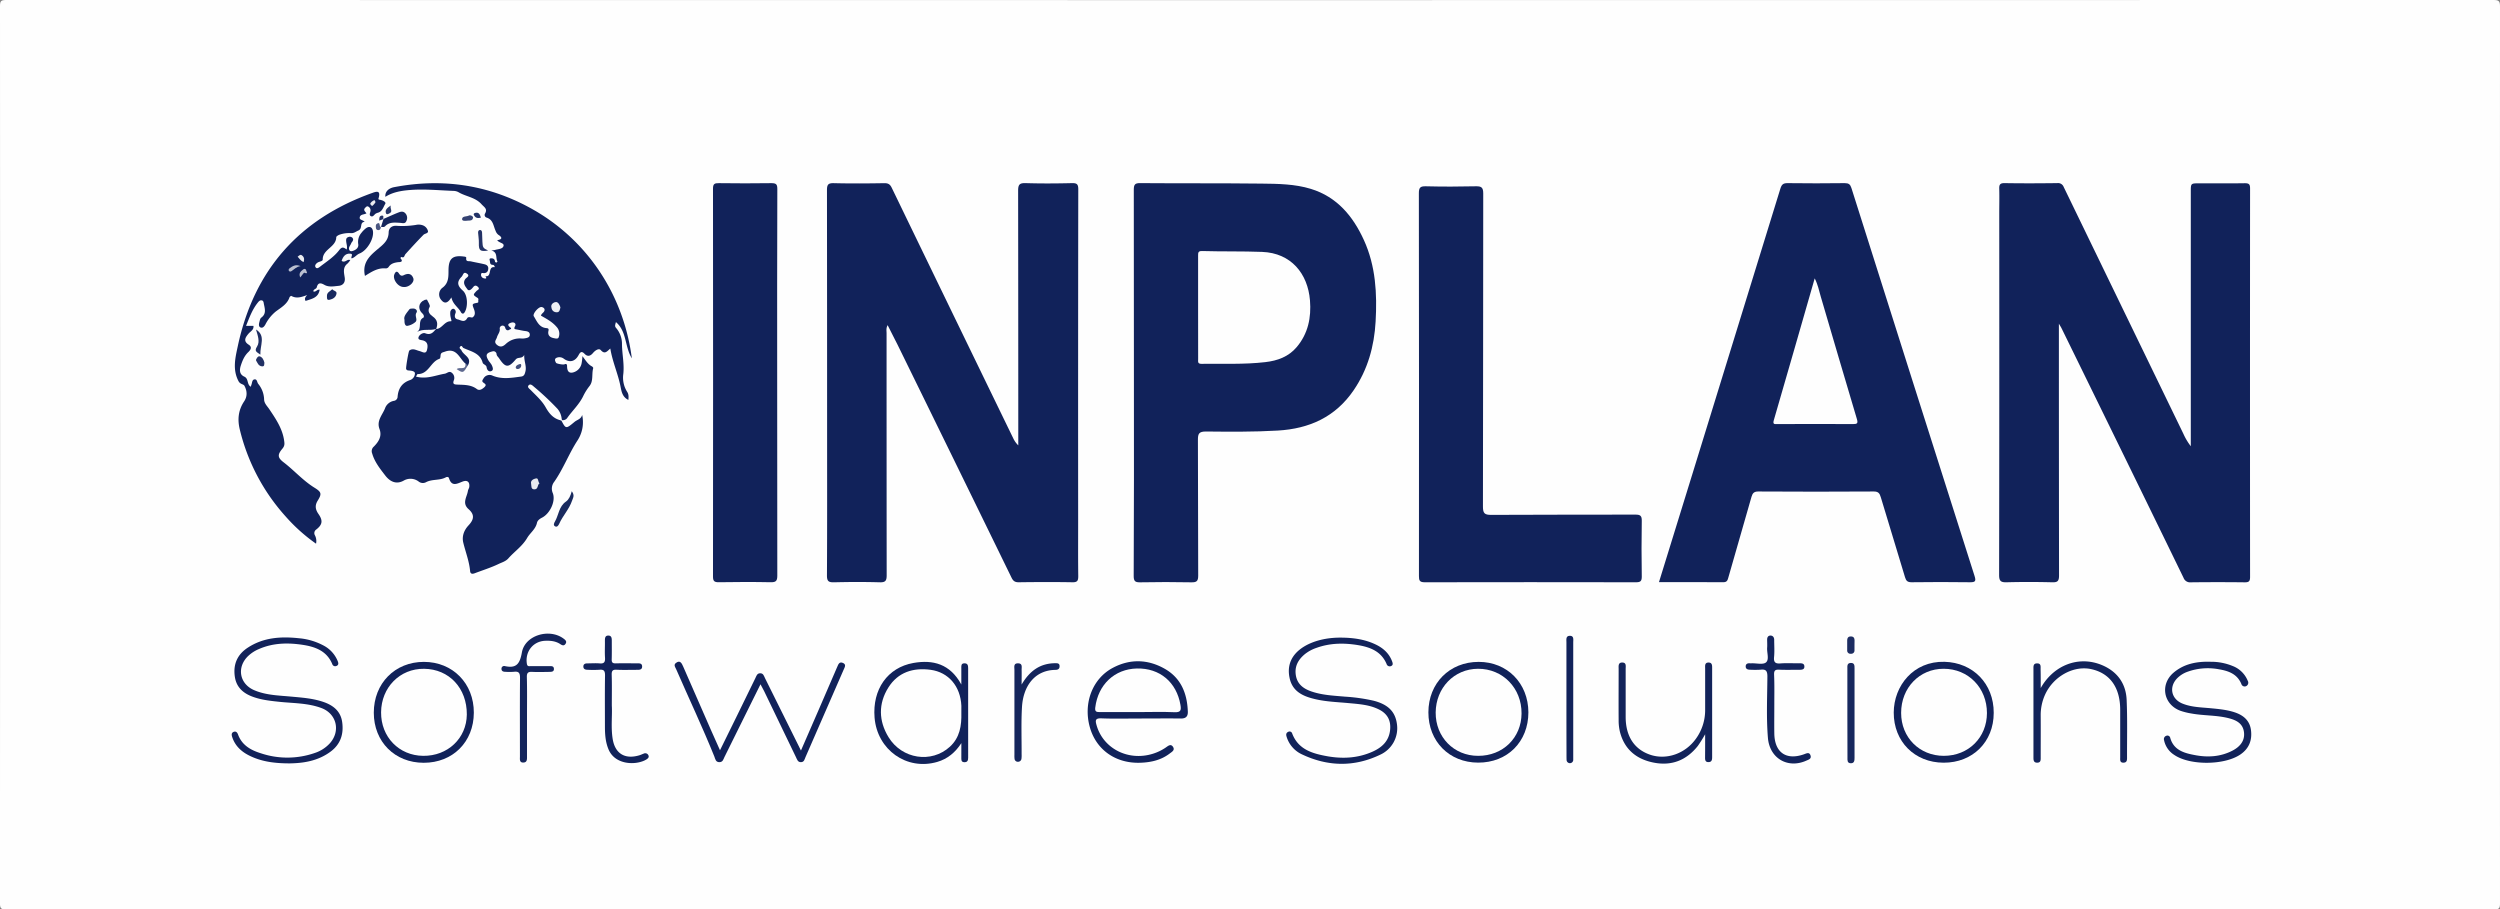 <?xml version="1.0" encoding="UTF-8"?>
<svg xmlns="http://www.w3.org/2000/svg" viewBox="0 0 1461.75 531.75">
  <rect x="0" y="0" width="1461.75" height="531.75" fill="#808080" stroke="none"/>
  <defs>
    <style>.cls-1{fill:#fefefe;}.cls-2{fill:#11225a;}.cls-3{fill:#12235a;}.cls-4{fill:#12225a;}.cls-5{fill:#12235b;}.cls-6{fill:#13245b;}.cls-7{fill:#14255c;}.cls-8{fill:#17285e;}.cls-9{fill:#15265c;}.cls-10{fill:#192a5f;}.cls-11{fill:#1c2c61;}.cls-12{fill:#1d2d62;}.cls-13{fill:#233266;}.cls-14{fill:#18295f;}.cls-15{fill:#213064;}.cls-16{fill:#f6f7f9;}.cls-17{fill:#344272;}.cls-18{fill:#263668;}.cls-19{fill:#4a5681;}.cls-20{fill:#233366;}.cls-21{fill:#243367;}.cls-22{fill:#fcfcfc;}.cls-23{fill:#fbfbfc;}.cls-24{fill:#eeeff3;}.cls-25{fill:#e8e9ef;}.cls-26{fill:#5e698f;}.cls-27{fill:#bbc0d0;}.cls-28{fill:#ecedf1;}.cls-29{fill:#e9ebf0;}.cls-30{fill:#414e7b;}</style>
  </defs>
  <g id="Layer_2" data-name="Layer 2">
    <g id="Layer_1-2" data-name="Layer 1">
      <path class="cls-1" d="M730.6,531.67q-363.48,0-727,.08c-3.07,0-3.62-.65-3.62-3.66Q.14,265.89,0,3.68C0,.71.5,0,3.61,0Q730.77.14,1457.94,0c3.21,0,3.81.72,3.81,3.85q-.13,262.2,0,524.41c0,2.75-.52,3.48-3.41,3.48Q1094.46,531.62,730.6,531.67Z"></path>
      <path class="cls-2" d="M519,190.12c-1,1.87-.62,3.36-.62,4.78q0,70.74.06,141.47c0,3.33-.84,4.19-4.13,4.1-8.87-.25-17.74-.22-26.6,0-3.17.07-4.21-.57-4.19-4,.17-28.82.09-57.64.09-86.45q0-69.43-.08-138.85c0-3.31.78-4.15,4.08-4.07,9.86.25,19.73.17,29.59,0,2.24,0,3.27.77,4.19,2.67q35.43,73.21,71,146.39a13.92,13.92,0,0,0,3,4.25v-3.71q0-72.6-.09-145.21c0-3.66.91-4.53,4.49-4.42,9,.28,18,.22,27,0,2.95-.07,3.69.74,3.68,3.68q-.14,96.93-.07,193.86c0,10.73-.08,21.46.06,32.18,0,2.64-.42,3.71-3.4,3.66-10.49-.19-21-.14-31.47,0-2.23,0-3.22-.8-4.17-2.75q-33.3-68.24-66.74-136.4C522.82,197.67,521,194.07,519,190.12Z"></path>
      <path class="cls-2" d="M1203.83,189.25v5q0,71.1.09,142.21c0,3.4-.92,4.1-4.13,4-8.86-.22-17.73-.24-26.59,0-3.43.09-4.32-.85-4.32-4.3q.16-105.54.08-211.07c0-4.87.13-9.74,0-14.6-.09-2.46.38-3.47,3.19-3.42,10.23.18,20.48.12,30.72,0a3.5,3.5,0,0,1,3.75,2.21q35,72.19,70,144.35a35.84,35.84,0,0,0,4.34,7.28V112c0-4.81,0-4.81,5-4.81,8.86,0,17.73.09,26.6-.06,2.46,0,3.07.65,3.06,3.08q-.09,113.59,0,227.17c0,2.5-.71,3.12-3.12,3.1q-15.73-.18-31.47,0a4.05,4.05,0,0,1-4.3-2.61Q1254.89,293,1233,248.3q-13.86-28.32-27.74-56.62C1205,191.17,1204.66,190.69,1203.83,189.25Z"></path>
      <path class="cls-2" d="M970,340.38l19.44-62.9q25.82-83.6,51.55-167.19c.77-2.51,1.75-3.24,4.32-3.21,11.11.16,22.23.14,33.34,0,2.27,0,3.19.7,3.87,2.82q35.89,113.45,72,226.85c1,3.09.42,3.73-2.74,3.69-11.36-.17-22.73-.14-34.09,0-2.32,0-3.17-.77-3.81-2.91-4.66-15.61-9.49-31.16-14.16-46.77-.68-2.27-1.39-3.41-4.19-3.39q-33.72.22-67.43,0c-2.56,0-3.37,1-4,3.14-4.45,15.67-9,31.32-13.48,47-.47,1.67-.76,2.93-3,2.91C995.2,340.33,982.85,340.38,970,340.38Z"></path>
      <path class="cls-2" d="M663,223.67c0-37.56,0-75.12-.07-112.67,0-3.06.63-4,3.83-3.93,23.61.19,47.22,0,70.82.28,9.71.11,19.56.21,28.93,3.1,15.31,4.71,24.63,16,31,30,6.89,15.15,7.73,31.28,6.81,47.61-.81,14.46-4.59,28-12.8,40.06-10.64,15.64-25.86,22.56-44.44,23.63-14,.82-28,.7-41.93.55-4.07,0-4.75,1.21-4.73,4.93.17,26.45,0,52.91.17,79.36,0,3.16-.88,3.95-4,3.89q-15-.3-30,0c-3,.06-3.72-.83-3.72-3.75Q663.11,280.19,663,223.67Z"></path>
      <path class="cls-2" d="M255,192.38c3.56-.16,4.83-4.71,8.68-4.53.61,0,0-1.26-.08-1.95a9.83,9.83,0,0,1-.3-3.63c.17-.79,1-2,2.08-1.68a2,2,0,0,1,1,2.39c-.76,1.76-.64,3.37,1.28,3.78,1.74.38,3.89,2.12,5.47-.65.76-1.36,2.61-.16,3.2-.56,1.73-1.18,1.48-3.07.72-5-1.11-2.82-1-2.93,2-3.5.85-.16.6-.72.58-1-.06-.64.45-1.33-.47-1.91-2.74-1.74-2.63-1.74-.5-4.05.47-.5,2.18-1,.79-2.35-1.08-1-1.89-1-2.87.24-.8,1-2.28,2.59-3.31,1.14s-3-3.52-1.18-6c.65-.88,2.95-1.75.89-3.15s-2.11.86-3.09,1.86c-3.15,3.18-2.19,5.51.73,8.1s3.07,9.43,1.07,12.63c-1.08,1.74-2.05.24-2.21-.07-1.48-2.84-4.68-4.47-5.55-8.61-1.7,2.79-3.67,4.3-5.87,1.57a4.88,4.88,0,0,1,.78-7.3c3.74-2.85,3.34-6.91,3.41-10.5.11-6.3,2.28-8.54,8.91-7.66.63.08,1.55.15,1.45.82-.36,2.43,1.53,1.74,2.64,2,2.67.62,5.38,1.07,8,1.7,1.27.3,2.33,1,2.24,2.56s-.82,2.57-2.52,2.64c-.65,0-1.59-.47-1.7.75a2.09,2.09,0,0,0,1.6,2.25c1,.29,2.12.31.92-1.22,4.07.68,1.2-5.9,5.42-5.27.23,0-.22-1.35-1-1.36-2,0-1.53-1.55-1.87-2.64-.17-.57-.14-1.06.47-1.14,1.41-.18,2.45.24,2.63,1.88,0,.22.5.55.76.54s.72-.55.7-.59c-1.32-2,.39-5.42-3.7-6.49a14,14,0,0,0,2.22-.26c1.83-.55,4.54-.53,5-2.36s-2.63-1.67-3.7-3.38c2.76-.37,3.3-1.47.71-3.1a4.88,4.88,0,0,1-1.64-2.33c-1.33-2.83-1.39-6.57-5.28-7.76a1.61,1.61,0,0,1-.84-2.47c1.46-2.69-.52-3.57-2.11-5.33-3.69-4.12-9.05-4.44-13.39-7a6.21,6.21,0,0,0-2.85-.81c-8.49-.31-17-1.19-25.44-.54-4.85.38-10.1,1.15-14.55,4-.33-2.81,1.7-5,5.15-5.66,28.4-5.39,55.35-1.38,80.62,12.77,32.12,18,53.54,50,58.34,87.35-4.26-7-2.88-15.76-9.32-21.23-.24,1.27-.95,2.3.13,3.47a14.24,14.24,0,0,1,3.42,9.61c.08,5.79,1.44,11.49.77,17.35a15.41,15.41,0,0,0,2.28,10.4c.94,1.45.84,3,.69,4.69-3.49-1.68-4-4.77-4.64-8.1-1.47-7.3-4.64-14.15-5.92-21.94-1.86,1.54-3.14,3.67-5.57.92-1.16-1.31-3.4.3-4.49,1.61-1.62,1.95-3.24,2.36-5,.55-1.91-2-2.72-.65-3.57.9-2,3.58-5.05,4.43-8.44,2.06A4.24,4.24,0,0,0,326,209c-2,.54-1.65,1.85-.85,3.17.31.51,4.22,1.21,4.91.85,1-.54,1.5.07,1.5.84,0,2.22.46,4.4,3.09,4a6.8,6.8,0,0,0,5.35-5.1,28.42,28.42,0,0,0,.54-4.52c1.85,2.35,3.1,4.7,5.48,5.94.39.19.92.81.84,1.07-1,3.45.2,7.48-2.16,10.45a32,32,0,0,0-3.62,5.75c-2.32,4.88-6.16,8.41-9.2,12.61a3.16,3.16,0,0,1-3.45,1.56c-3.71-8.32-10.83-13.48-17.73-18.86,6.87,5.44,9.39,14.81,17.52,19.11,2.66,5,2.66,5,7.71.81,1.51-1.27,3.85-1.6,4.45-4.08a19.5,19.5,0,0,1-2.82,15.09c-5,7.75-8.21,16.45-13.49,24a6.48,6.48,0,0,0-.86,6.62c1.86,4.68-1.65,12-6.26,14.35-1.38.7-2.71,1.65-3,3.13-.85,3.7-4,5.81-5.71,8.75-2.87,4.89-7.42,7.89-11,11.94-1.54,1.76-3.83,2.37-5.77,3.3-4.45,2.14-9.22,3.62-13.85,5.38-1.37.52-2.59.53-2.75-1.26-.52-5.75-2.65-11.09-4-16.64-.9-3.8.5-7.31,3.11-10.11,3.28-3.51,3.53-6.32,0-9.44-4-3.54-.94-7.09-.4-10.64.12-.83.72-1.6.81-2.42.32-2.93-1.22-4.11-3.95-3.06-3.12,1.2-6.35,3.2-7.92-2-.24-.79-1.14-.88-1.91-.46-3.6,1.93-7.91.9-11.53,2.82a3.91,3.91,0,0,1-4.26-.37,7.9,7.9,0,0,0-8.84-.53c-4.75,2.6-8.39,0-10.7-3-3-3.89-6.25-7.93-7.67-12.91a3.51,3.51,0,0,1,.95-4c2.82-2.81,4.92-6.09,3.33-10.31-1.8-4.8,1.62-8.11,3.18-11.93a6.8,6.8,0,0,1,5.1-4.5,2.52,2.52,0,0,0,2.29-2.17c.33-5,2.54-8.47,7.52-10.08a4.2,4.2,0,0,0,2.63-3.83c0-1.29-2-1.57-3.33-1.67-.78-.07-1.47-.05-1.81-.94-.24-.63,1.36-10.35,1.87-10.74,2.08-1.57,4-.17,6,.31,1.56.39,3.62,2,4.3-.57.55-2.14.82-4.9-2.52-5.7-1.11-.27-3-.26-2.35-2,.55-1.37,2.55-2.66,3.88-2.13,3.34,1.33,4.78-.75,6.47-2.73Z"></path>
      <path class="cls-2" d="M829.69,224.54c0-37.17,0-74.34-.08-111.51,0-3.29.75-4.19,4.08-4.11,9.74.25,19.48.23,29.22,0,3.33-.07,4.35.72,4.34,4.25-.12,61,0,122-.17,183,0,3.81.83,4.91,4.81,4.88,28.09-.19,56.19-.06,84.28-.16,2.84,0,3.83.58,3.78,3.63-.2,10.85-.16,21.71,0,32.56,0,2.57-.63,3.38-3.31,3.37q-61.82-.12-123.62,0c-3,0-3.37-1.09-3.36-3.66Q829.75,280.67,829.69,224.54Z"></path>
      <path class="cls-2" d="M454.42,223.57c0,37.68,0,75.35.07,113,0,3.14-.83,3.93-3.93,3.86-10.11-.21-20.23-.16-30.35,0-2.63,0-3.32-.73-3.32-3.34q.11-113.42,0-226.81c0-2.77.93-3.22,3.4-3.19,10.24.13,20.49.16,30.73,0,2.78,0,3.49.64,3.48,3.46Q454.34,167.06,454.42,223.57Z"></path>
      <path class="cls-2" d="M204.8,152.06a10.57,10.57,0,0,1-1.61,2.05c-3,2.32-2,5.51-1.61,8.33.39,3.06-1.38,4.48-3.56,4.69-2.74.26-5.76.92-8.37-.59-2.19-1.25-3.73-1.37-4.43,1.43-.28,1.14-2,1-2,2.42,1.44.59,2.07-1.27,3.68-1-.72,4.8-4.72,5.35-8.22,6.57-.78-1.38-.14-2.33.95-3.45-3.08,1.07-6.13,2.32-9.29.51-.16-.09-.93.45-1.06.82-1.37,4.09-5,6-8.12,8.37a23.62,23.62,0,0,0-6,7.54c-.58,1-1.51,2.32-2.89,1.68-1.14-.53-.91-2-.64-3s.45-2.19,1.12-2.69c3-2.19,2.17-5,1.58-7.8-.2-.93-.16-2.19-1.42-2.34-1.07-.12-1.69.74-2.35,1.56-3.13,4-4.78,8.62-6.7,13.39h4.34c.26,2.37-1.73,3.18-2.88,4.53-1.82,2.17-3.27,4.31.09,6.46,2.28,1.46,1,3.13-.19,4.3-2.28,2.15-3.41,4.86-4.35,7.7-.9,2.68-1,5.32,2,6.69,2.58,1.18,1.37,4.47,3.72,5.9.19-.54.36-.95.49-1.37.38-1.15.33-2.82,1.82-2.95s1.37,1.79,2.11,2.66a15,15,0,0,1,3.42,9.23c.12,2.2,1.8,3.76,3,5.51,3.81,5.69,7.7,11.34,8.7,18.37.25,1.74.44,3-.95,4.69-3,3.57-3,5.27.72,8.1,6.13,4.7,11.24,10.6,17.87,14.72,4.21,2.61,4.5,3.59,2,7.63-1.87,3-1.26,5.36.49,7.88,2.64,3.8,2.28,6.18-1.33,9a2.53,2.53,0,0,0-.85,3.29,7.22,7.22,0,0,1,.71,5,100.41,100.41,0,0,1-17.85-16A116.67,116.67,0,0,1,140.2,251.1c-1.44-5.88-.85-11.35,2.55-16.41,2-3,1.74-6.19.18-9.1-.58-1.07-2.45-.81-3.44-2.67-3.65-6.87-1.89-13.76-.47-20.44,9.5-44.58,35.9-74.48,78.91-89.75,2.72-1,4.47-1.07,3.57,2.64-.13.55-.6,1.27.42,1.41,1.66.22,4,1.3,3.34,2.41-1.12,1.81-1.68,4.48-4.28,5.19a4.94,4.94,0,0,0-1.34.56c-.89.59-1.52,2.06-2.76,1.46s-.43-1.91-.25-3a2.5,2.5,0,0,0-1.21-2.56c-.81-.53-1.36.11-1.9.66-1.36,1.4.09,2.19.74,3.24-1.37.84-3.79.42-3.95,2.59-.09,1.29,1.83,1.23,2.92,2.33-3.2.35-1,4-3.71,5.13-1.41.6-2.53,1.64-4.26,1.53a17,17,0,0,0-6.65.87c-.78.26-2,1-2,1.5-.09,5.9-8,7-7.91,13.06,0,1-1.79,1.13-2.76,1.65s-2,1.6-1.54,2.65c.74,1.55,2.14.33,2.81-.18,3.89-3,8.15-5.7,11.11-9.61,1.67-2.19,2.69-1.61,4.36-.37.53-1.66-.07-3-.23-4.46-.13-1.09-.21-2.36,1.2-2.8a2.13,2.13,0,0,1,2.43.44c.79,1,.22,1.85-.44,2.67a2.17,2.17,0,0,0-.34.66c-.52,1.31-1.94,2.5-.88,4.05.43.63,1.42.44,2.11.19,1.78-.65,3.24-1.9,2.94-3.84a8.21,8.21,0,0,1,1.95-6.78,13.72,13.72,0,0,1,2.62-2.6c1.88-1.38,3.61-.66,4,1.59.78,4.54-3.45,11.53-7.85,13.23-1.69.65-2.78,2.42-4.66,2.87-1.54-3.14-2.83-1.17-4.23.13C202.36,152.35,204.1,149.74,204.8,152.06Z"></path>
      <path class="cls-2" d="M444.66,400.1l-5,10.08q-8,16.24-16.07,32.46c-.63,1.27-.91,2.95-2.89,3-2.27.05-2.47-1.84-3-3.24-6.93-17.2-14.88-33.94-22.27-50.94-.51-1.18-1.72-2.61-.32-3.74,2.47-2,3.47,0,4.32,1.95q8,18.29,16,36.57c1.75,4,3.54,7.94,5.55,12.44,3.49-7.1,6.79-13.76,10.06-20.44,3.56-7.26,7.07-14.55,10.65-21.8.58-1.19.95-2.71,2.68-2.78,2-.08,2.3,1.62,2.95,2.9,6.91,13.92,13.81,27.85,21,42.28,3.68-8.46,7.19-16.51,10.68-24.56s7-16.21,10.51-24.32c.65-1.52,1.24-3.31,3.41-2.32,2,.91,1,2.44.41,3.81q-11.19,25.65-22.38,51.3c-.53,1.2-.72,2.78-2.52,2.88-2,.1-2.36-1.55-3-2.85q-9.34-19.32-18.64-38.66C446.19,403,445.55,401.8,444.66,400.1Z"></path>
      <path class="cls-3" d="M784.06,372.82c6.92.05,13.69.91,20,3.87,4.56,2.12,8.16,5.25,9.94,10.11.32.89.69,2.07-.56,2.6a1.9,1.9,0,0,1-2.71-1.19c-3.12-7.32-9.47-9.79-16.64-11-8.23-1.37-16.37-1.28-24.33,1.59a22.29,22.29,0,0,0-6.86,3.72c-3.89,3.24-6.08,7.18-5.2,12.43.86,5.08,4.38,7.67,8.81,9.24,6.41,2.27,13.19,2.55,19.89,3.14a103.69,103.69,0,0,1,16.64,2.35c8.6,2.19,12.82,6.43,13.76,13.76a17,17,0,0,1-9.78,17.83c-15.18,7.29-30.6,7-45.79-.2a16.69,16.69,0,0,1-9-10.46c-.41-1.3-.12-2.24,1.11-2.76a1.58,1.58,0,0,1,2.17.94c3.55,9.48,11.92,11.82,20.49,13.37,9,1.61,17.91,1.16,26.41-2.61,5.55-2.46,9.65-6.17,10.37-12.61.63-5.65-1.54-9.67-6.62-12.17-5.5-2.72-11.51-3.09-17.45-3.65-6.71-.63-13.48-.82-20-2.4-6.79-1.62-12.91-4.32-14.64-12.1s1.16-14,8.16-18.42C767.92,374.66,775.62,372.75,784.06,372.82Z"></path>
      <path class="cls-4" d="M169.47,446.35c-9.42,0-17-1.13-24.06-4.74-4.58-2.35-8.11-5.76-9.7-10.84-.37-1.16-.42-2.32.91-2.85s2.12.35,2.54,1.49c2.27,6.27,7.4,9.18,13.26,11a48.74,48.74,0,0,0,31.58-.13,20.56,20.56,0,0,0,9-5.83c6.21-7.11,3.79-17.1-5-20.43-7.95-3-16.41-2.79-24.7-3.67-5.09-.54-10.16-1.08-15-2.77-5.81-2-10.07-5.49-11-11.94-1.05-7.26,1.47-13,7.66-17,9.21-6,19.42-6.58,29.91-5.45a37.13,37.13,0,0,1,14.24,4.21,17.83,17.83,0,0,1,8.37,9.2c.47,1.21.57,2.26-.78,2.79a1.76,1.76,0,0,1-2.42-1.1c-3.27-7.84-10.15-10.2-17.66-11.31-8.61-1.26-17.14-1.05-25.31,2.55a20.85,20.85,0,0,0-6.23,4.05c-6.74,6.48-5.15,16.14,3.38,19.9,6.86,3,14.31,3.14,21.62,3.81,6.33.59,12.69,1,18.78,3.06,5.79,1.93,10.27,5.33,11.2,11.77,1,6.88-.85,12.9-6.6,17.23C185.84,445.11,177,446.23,169.47,446.35Z"></path>
      <path class="cls-2" d="M666.53,420.11c-7.5,0-15,.22-22.48-.09-3.74-.16-3.67,1.28-2.89,4,3.85,13.66,18.51,21.16,32.85,16.72a28,28,0,0,0,7.7-3.72c1.35-.94,2.87-2.28,4.14-.34s-.62,2.9-1.88,3.87c-5.06,3.88-10.94,5.21-17.18,5.43-14.41.52-25.88-7.55-29.58-20.84-3.86-13.86,1.42-28.19,13.31-34.58,10.06-5.4,20.49-5.18,30.4.42,9.61,5.41,13.21,14.47,13.6,25.06.11,2.73-1.06,4.11-4,4.07C682.52,420,674.52,420.11,666.53,420.11Z"></path>
      <path class="cls-2" d="M562.11,434.5c-3.5,5.39-8,9.23-14.12,11-17.81,5.18-35.09-7-36.63-25.93-1.33-16.4,7.48-29.24,22.73-31.94,11.34-2,21.39.46,28,12.61,0-3.86,0-6.63,0-9.4,0-1.34-.28-3,1.81-3,1.9-.05,2.18,1.27,2.18,2.77V443c0,1.55-.37,2.74-2.27,2.66s-1.7-1.48-1.72-2.72C562.09,440.14,562.11,437.32,562.11,434.5Z"></path>
      <path class="cls-3" d="M1292.63,386.94a32.93,32.93,0,0,1,12.8,2.47,15.49,15.49,0,0,1,8.83,8.65,2.22,2.22,0,0,1-1,3.15,2,2,0,0,1-2.73-1.28c-2.43-5.83-7.47-7.65-13.07-8.59a34.89,34.89,0,0,0-18.42,1.44,16.07,16.07,0,0,0-6,3.76c-5,5.11-3.54,12.13,3,14.82,5.28,2.16,11,2.21,16.53,2.74,4.72.46,9.45.88,14,2.38,5.08,1.67,8.84,4.77,9.57,10.38.77,5.89-1.07,10.78-6.15,14.26-9.27,6.36-29.46,6.56-38.68.29a13.28,13.28,0,0,1-6-8.7,2,2,0,0,1,1.21-2.44,1.67,1.67,0,0,1,2.39,1.07c2,7.32,8.22,9,14.36,10.15,7.47,1.45,14.92,1.06,21.9-2.51,5.09-2.6,7.46-6.32,6.88-10.89-.64-5-4.32-6.94-8.64-8.08-7.28-1.93-14.88-1.47-22.23-2.85a39,39,0,0,1-6.16-1.52c-10.06-3.62-12.26-15.42-4.09-22.37C1277.19,388,1284.72,386.67,1292.63,386.94Z"></path>
      <path class="cls-2" d="M864.59,387c16.72,0,29,12.51,29.06,29.48,0,17.21-12.23,29.49-29.39,29.43-16.9-.05-29.1-12.4-29.08-29.42S847.54,387,864.59,387Z"></path>
      <path class="cls-2" d="M247.84,387c16.87,0,29.27,12.62,29.21,29.72S264.73,446,247.76,446s-29.2-12.34-29.2-29.28C218.55,399.55,230.92,387,247.84,387Z"></path>
      <path class="cls-2" d="M1165.73,416.81c0,17-12.31,29.18-29.29,29.14s-29.23-12.39-29.17-29.33c.06-15.56,11.45-30.15,29.71-29.66C1153.59,387.41,1165.78,399.71,1165.73,416.81Z"></path>
      <path class="cls-3" d="M997,429.32a78.47,78.47,0,0,1-4.29,6.84c-6.63,8.36-15.28,11.82-25.8,9.74-10.15-2-17.14-7.76-19.75-18.06a28.1,28.1,0,0,1-.74-6.66c-.07-10,0-20,0-29.94,0-1.66-.43-3.95,2.23-3.86,2.4.08,1.88,2.2,1.88,3.74q0,14,0,28.07c0,11.37,5.11,19.11,14.67,22.22,9.38,3,20.15-.77,26.34-9.38A28.4,28.4,0,0,0,997,415.24c0-8.11,0-16.22,0-24.33,0-1.58-.38-3.58,2.09-3.52,2.09.05,2,1.83,2,3.35q0,25.81,0,51.64c0,1.54,0,3.22-2.18,3.22s-1.94-1.81-1.95-3.27C997,438.22,997,434.1,997,429.32Z"></path>
      <path class="cls-3" d="M1193.21,402.31c7.45-13.28,21.89-19,35.37-13.61,9.19,3.7,14.45,10.73,14.87,20.56.49,11.21.19,22.46.23,33.68,0,1.42,0,2.9-2,3-2.33.06-2-1.68-2-3.16q0-13.85,0-27.7c0-13.14-6-21.46-17-23.85-10.4-2.24-22.23,4.36-27,15.1a28.81,28.81,0,0,0-2.48,12c.06,8.11,0,16.22,0,24.33,0,1.51.19,3.25-2,3.28s-2.24-1.52-2.24-3.13q0-25.83,0-51.66c0-1.48-.17-3.2,2-3.27,2.59-.08,2.16,1.89,2.18,3.44C1193.24,394.94,1193.21,398.63,1193.21,402.31Z"></path>
      <path class="cls-2" d="M213.39,161.32c-2-8.9,4.35-12.9,9.49-17.38,2.59-2.26,4.29-4.48,4.37-8.06.05-2.46,1.76-3.95,4.4-3.86a49.48,49.48,0,0,0,11.53-.51,7.19,7.19,0,0,1,4,.22,4.85,4.85,0,0,1,3.07,3.43c.17,1.35-1.86,1.33-2.64,2.13-3.6,3.67-7.08,7.45-10.52,11.27-.71.8-.6,2.57-2.46,1.66a2.18,2.18,0,0,0-.52.72c2.33,2.57-.89,2.27-1.53,2.37-2.18.33-4.09.83-5.38,2.83a2.07,2.07,0,0,1-1.59.8C220.85,156.47,217.15,159,213.39,161.32Z"></path>
      <path class="cls-5" d="M1037.44,412c0,5.62-.08,11.24,0,16.85.18,11.15,6.93,15.86,17.38,12.17,1.43-.51,3.05-1.43,3.77.63s-1.12,2.51-2.47,3.11c-10.84,4.84-21.44-1.36-22.42-13.32s-.39-24-.31-35.92c0-3.44-1-4.32-4.16-3.94a54.36,54.36,0,0,1-6,0c-1.41,0-2.59-.46-2.52-2.05.06-1.37,1.13-1.81,2.42-1.7a10.46,10.46,0,0,0,1.12,0c2.86-.08,6.62.92,8.33-.52,2-1.7.47-5.59.67-8.52.12-1.62,0-3.25,0-4.87,0-1.28.59-2.29,1.92-2.31s2.2.95,2.2,2.43c0,3.37.26,6.77-.07,10.1s.94,4,3.93,3.75c3.35-.26,6.74-.06,10.12-.06,1.6,0,3.72-.31,3.67,2,0,1.92-2,1.8-3.53,1.79-3.75,0-7.5.12-11.24-.06-2.25-.11-3,.44-2.94,2.84C1037.57,400.31,1037.44,406.18,1037.44,412Z"></path>
      <path class="cls-6" d="M308.14,419v23.18c0,1.64.19,3.6-2.08,3.68-2.47.1-2.05-2-2.05-3.55,0-15.34-.08-30.67.05-46,0-2.78-.7-3.86-3.53-3.52a35.25,35.25,0,0,1-5.24,0c-1.09,0-2.06-.43-2.07-1.67a1.56,1.56,0,0,1,2-1.65c6.75,1.47,8.75-1.37,9.93-8,1.79-10.1,16.14-14.31,24.46-8,1.09.82,2,1.68,1,3.06-.83,1.22-1.92.82-2.93.14-2.72-1.84-5.81-2.13-8.95-2-7.08.31-11.79,6.39-10.67,13.42.29,1.84,1.41,1.38,2.4,1.39,3.62,0,7.24,0,10.86,0,1.14,0,2.43-.08,2.55,1.47.15,1.83-1.32,1.87-2.56,1.9-3.37.05-6.75.16-10.11,0-2.36-.12-3.21.49-3.15,3C308.26,403.51,308.14,411.25,308.14,419Z"></path>
      <path class="cls-2" d="M357.73,412.6c.34,5.64-.59,12.52.48,19.33,1.34,8.56,7,12.16,15.35,9.77,1-.27,1.86-.7,2.8-1.05a2,2,0,0,1,2.8,1.06c.49,1.14-.42,1.86-1.28,2.39-5.6,3.4-18,3.43-22-5.76-1.88-4.37-2.17-8.9-2.18-13.52,0-10-.1-19.95.06-29.92,0-2.62-.65-3.55-3.3-3.29a60.22,60.22,0,0,1-7.11,0c-1.23,0-2.29-.51-2.26-1.93s1.07-1.8,2.33-1.8c2.37,0,4.76-.19,7.11,0,2.76.29,3.38-.83,3.22-3.36-.22-3.22,0-6.48-.06-9.72,0-1.57,0-3.26,2.13-3.18,1.78.06,1.9,1.59,1.89,3.06,0,3.61.07,7.23-.05,10.84-.06,1.79.52,2.4,2.32,2.35,4-.11,8-.05,12,0,1.46,0,3.42-.34,3.47,1.78s-1.81,2-3.33,2c-3.87,0-7.74.15-11.6-.06-2.41-.13-2.92.75-2.86,3C357.84,400.18,357.73,405.8,357.73,412.6Z"></path>
      <path class="cls-7" d="M597.34,400.26c4.79-8.16,10.92-12.38,19.55-12.48,1.28,0,2.65-.08,2.65,1.75,0,1.54-.89,2.13-2.42,2.15-12.32.17-18.85,9.72-19.56,21.69-.54,9.18-.18,18.42-.22,27.64a15.09,15.09,0,0,1-.09,2.61,2,2,0,0,1-2,1.79,1.93,1.93,0,0,1-2.05-1.77,15.2,15.2,0,0,1-.07-2.24q0-24.86,0-49.71c0-1.6-.66-3.9,2.14-3.84s2,2.34,2.08,3.95C597.41,394.28,597.34,396.77,597.34,400.26Z"></path>
      <path class="cls-2" d="M915.89,408.49q0-16.46,0-32.91c0-1.57-.43-3.7,1.85-3.81,2.65-.12,2.13,2.19,2.13,3.85q0,33.27,0,66.56c0,.75,0,1.5,0,2.24a1.95,1.95,0,0,1-3.89,0c-.05-1.36-.05-2.74-.05-4.11Q915.88,424.39,915.89,408.49Z"></path>
      <path class="cls-8" d="M1080.15,417.11q0-13.1,0-26.19c0-1.5-.23-3.22,2-3.3s2.2,1.62,2.2,3.14q0,26.19,0,52.38c0,1.54-.11,3.21-2.25,3.13s-1.89-1.89-1.89-3.34Q1080.13,430,1080.15,417.11Z"></path>
      <path class="cls-5" d="M255.11,192.28c-3.55,1.32-7.63-.37-11.38,1.88,3.39-2,.13-6.56,3.81-8.43.53-.27.41-1.57-.4-2.28-3.07-2.67-2.53-6.56,1.13-8.07.43-.18,1.35-.27,1.42-.11.65,1.37,2,3.29,1.54,4.12-1.6,2.83.18,4.49,1.8,5.66,2.88,2.06,3.07,4.42,2,7.33Z"></path>
      <path class="cls-9" d="M222.75,132.72q.76-2.39,1.51-4.77l-.08.09c2.89-1.26,5.76-2.6,8.69-3.76,1.47-.58,3-1,4.34.67a3.94,3.94,0,0,1,.44,4.17c-.72,2-2.43,1.24-3.81,1.17-3.09-.17-6.2-.58-8.67,2-.71.73-1.63.35-2.47.38Z"></path>
      <path class="cls-7" d="M235.84,167.79c-3.27-.09-6.38-4.6-5.26-7.36.8-2,1.77-1.94,2.74-.44.8,1.24,1.6,1.49,2.8.89,2.47-1.25,4.56-.92,5.54,1.83.74,2.07-1.94,4.79-4.71,5.08A8.22,8.22,0,0,1,235.84,167.79Z"></path>
      <path class="cls-10" d="M334.31,287.21c1.85,2.48.76,3.79.16,5.58-1.69,5-5.44,8.78-7.52,13.5-.39.87-1.14,2-2.21,1.55-1.44-.59-.8-2-.28-2.86,2.24-3.85,2.27-8.83,6.49-11.74C332.62,292.08,333.6,289.86,334.31,287.21Z"></path>
      <path class="cls-8" d="M236.51,187c-.67-1.95,1.2-3.91,2.76-6,.51-.67,1.29-.54,2-.59,1.86-.15,3,1.22,2.28,2.35-1.32,1.95.88,4.11-.65,5.51a9.65,9.65,0,0,1-4.58,2.23C237,190.76,236.39,189.39,236.51,187Z"></path>
      <path class="cls-11" d="M1084.32,377.25c0,1,0,2,0,3a1.89,1.89,0,0,1-2.12,2,1.87,1.87,0,0,1-2.15-2c0-1.85,0-3.7,0-5.54,0-1.59.49-2.66,2.31-2.57,1.65.07,2,1.16,2,2.53Z"></path>
      <path class="cls-12" d="M149.68,192.65c5.94,3.75,2.28,9.19,2.56,14.72-2.07-1.58-3.78-1.87-1.94-4.77S150.62,196,149.68,192.65Z"></path>
      <path class="cls-13" d="M285.41,146.5c-4.73.73-5.55,0-5.42-4.48.06-2-.32-3.94-.45-5.91-.06-.81.29-1.65,1.13-1.65s1.17.77,1.2,1.59c.06,1.74.11,3.49.19,5.23C282.22,144.76,282.43,145.07,285.41,146.5Z"></path>
      <path class="cls-14" d="M191.17,173.16c-.15-2.25,1.92-2.83,3.12-4.06.64,1,2.64,1,2.48,2.42-.25,2.2-2,3.3-4,3.75C190.87,175.68,191.24,174.24,191.17,173.16Z"></path>
      <path class="cls-15" d="M154.6,212.1c-.19,1,.18,2.24-1.42,2.1-2.09-.18-2.66-2.1-3.47-3.46-.25-.42,1-2.69,2.07-2.41C153.4,208.76,154.24,210.45,154.6,212.1Z"></path>
      <path class="cls-16" d="M204.8,152.06c-1.76-.88-3,1.92-5.06.5.78-2.46,2.14-4.44,5-4.26,2.2.15.23,1.95.74,2.85Z"></path>
      <path class="cls-17" d="M273.61,129c-1.69.24-3.58.32-3.43-1,.21-1.8,2.68-1.23,4.06-2,.77-.42,2.43.41,2.36,1.18C276.42,129.19,274.62,128.94,273.61,129Z"></path>
      <path class="cls-18" d="M228.48,120.13c-.55,2,1.44,3.55-.75,4.6-.47.24-1.68,1.13-2.1-.19C225.05,122.69,226.33,121.63,228.48,120.13Z"></path>
      <path class="cls-19" d="M222.7,132.63c-.09.89-.29,1.79-1.34,1.9a1.34,1.34,0,0,1-1.55-1.24c-.08-.83-.24-1.92.52-2.42,2.38-1.58,1.12,1.85,2.42,1.85Z"></path>
      <path class="cls-20" d="M281.19,127.23c-2.18.67-3.47,0-4.19-1.74-.18-.44.28-.88.82-1C280,123.9,280.62,125.38,281.19,127.23Z"></path>
      <path class="cls-21" d="M224.26,128l-2.49,1c-.09-1.51,0-2.85,1.57-2.94,1.43-.08.48,1.34.84,2Z"></path>
      <path class="cls-1" d="M1061.06,162.76c1.9,3.71,2.53,7.24,3.53,10.63,7,23.83,14,47.69,21.1,71.49.8,2.67.27,3.09-2.31,3.08-14.72-.1-29.44-.06-44.15,0-1.59,0-2.84.32-2.08-2.28C1045.15,218.23,1053,190.78,1061.06,162.76Z"></path>
      <path class="cls-1" d="M700.53,179.38c0-10,0-19.94,0-29.91,0-1.67,0-2.76,2.33-2.69,11.71.35,23.42.06,35.14.51,16.89.66,26.67,12.65,27.95,28.37.81,10-1.09,19.36-7.75,27.27-4.79,5.68-11.26,8-18.4,8.81-12.42,1.45-24.91.83-37.37,1-2.29,0-1.87-1.42-1.87-2.72Q700.53,194.7,700.53,179.38Z"></path>
      <path class="cls-1" d="M273.68,213.48c2.35-4.49-2.68-5.72-3.86-8.65-.29-.7-1.62-1.08-.79-2.11,1-1.21,1.39.48,1.88.71,4.32,2.08,9.71,2.85,11.29,8.61.3,1.11,2.12,1.21,2.32,2.69.22,1.7,1.42,3,3,2.12,1.24-.68.46-2.42-.11-3.6a23.5,23.5,0,0,0-1.55-2.09c-2.18-3.48-1.74-4.77,2.07-5.69a1.81,1.81,0,0,1,2.41,1.57c.11,1.12,1,1.69,1.5,2.49,3.67,5.51,5.43,5.7,9.68.67,1.42-1.69,3.69-.17,5-2.67-.16,3.77,1.47,6.58.7,9.63-.34,1.35-.64,2.73-2.37,3-5.61.74-11.19,1.79-16.76-.48a4.09,4.09,0,0,0-5.49,1.78c-.39.65-.95,1.3-.26,2,.88.87,2.67,1.31.81,3-1.33,1.2-2.91,2.1-4.35,1-3.46-2.59-7.41-2.4-11.33-2.58-1.72-.08-3-.17-2.1-2.54a3.8,3.8,0,0,0-1.24-4.41c-1.5-1.22-2.7.35-4.05.57-5.38.89-10.69,3.39-16.87,1.68.63-1,.81-1.47,1-1.47,6.35.12,7.52-7.1,12.58-8.85.84-.29.71-1.49.85-2.35.25-1.42,1.21-1.43,2.49-1.89,7.16-2.58,8.47,4.24,12.2,7.11.18,2.66.18,2.66-3.8,3.46C271.23,216.77,272.29,214.82,273.68,213.48Z"></path>
      <path class="cls-22" d="M298.79,191.79c-1.43-1.06-2.78-2.22.07-3.12,1.72-.54,3.12.45,2.3,2-1,1.9-.07,1.74,1.13,2,1.59.27,3.16.7,4.75.88,1.37.15,2.65.54,2.73,2,.11,1.77-1.49,2-2.85,2.27a9,9,0,0,1-1.86.12,11.9,11.9,0,0,0-9.25,3.11c-1.47,1.38-3.12,2.35-5.22.6s-.42-2.95,0-4.51,1.78-2.89,1.64-4.73a1.65,1.65,0,0,1,1.33-2,1.57,1.57,0,0,1,1.86,1.33c.24.86,1.12,2,2.47,1C298.23,192.44,299,192.6,298.79,191.79Z"></path>
      <path class="cls-23" d="M316.31,184.56c3.35,1.92,6.71,3.67,9.28,6.75a5.77,5.77,0,0,1,1.09,5.84c-.38,1.25-2,.73-3,.53-2.26-.44-3.57-1.78-3-4.24.26-1.17-.08-1.5-1.22-1.6-4.24-.35-5.53-4-7.35-6.92-.88-1.41,2.85-5.73,4.6-5.39,1.39.27,2.22,1.35,1.35,2.69C317.51,183,316.53,183.51,316.31,184.56Z"></path>
      <path class="cls-1" d="M328.24,245.84c-4.48-.86-7.07-3.89-9.18-7.66-2.19-3.92-5.6-6.87-8.69-10.06-.76-.78-2.19-1.63-1.38-2.69,1-1.3,2.23-.16,3.15.64a161.05,161.05,0,0,1,13.85,13,10.59,10.59,0,0,1,2.46,6.48Z"></path>
      <path class="cls-24" d="M327.68,179.71c-.36,1.4-.42,3-2.35,2.88s-2.85-1.45-3-3.19c-.21-1.93,1.93-2.82,2.79-2.81C326.42,176.61,327.27,178.32,327.68,179.71Z"></path>
      <path class="cls-25" d="M315.45,282.63c-1.38.84-.63,3.32-2.78,3.49-2.44.2-1.86-2.15-2.14-3.31-.48-2,1.61-2.84,2.9-3.1C314.94,279.42,314.44,281.62,315.45,282.63Z"></path>
      <path class="cls-26" d="M273.68,213.48c-2.87,4.82-2.87,4.82-6.64,2.37,1.42-1.6,5.43,1,5.22-3.17Z"></path>
      <path class="cls-27" d="M175.75,155.6c-2.46.32-3.61,1.83-5.13,2.81-.49.32-1.18.66-1.67,0s0-1.26.45-1.6C171.08,155.6,172.81,154.37,175.75,155.6Z"></path>
      <path class="cls-27" d="M175.57,162.21c-1.15-2.5.4-3.61,1.79-4.72a1,1,0,0,1,1.67.62c.11.53,1.42,2.38-1.05,1.35C177.65,159.31,176.49,161.13,175.57,162.21Z"></path>
      <path class="cls-28" d="M177.48,153.27c-1.66-.76-2.46-2.09-3.46-3.19.72-.45,1.44-1.42,2.28-.93C177.69,150,178.2,151.32,177.48,153.27Z"></path>
      <path class="cls-29" d="M219.53,118.3a9.2,9.2,0,0,1-1.8,2.07c-.23.16-1.48-.88-1.16-1.51a4.66,4.66,0,0,1,2.14-1.75C219.12,116.91,219.44,117.61,219.53,118.3Z"></path>
      <path class="cls-1" d="M665.38,416.36c-7.48,0-15-.05-22.44,0-2,0-2.83-.35-2.54-2.69,1.66-13.39,11.3-22.51,24.34-22.8,13.37-.3,23.22,8,25.48,21.35.51,3,.2,4.4-3.54,4.21C679.6,416.1,672.48,416.36,665.38,416.36Z"></path>
      <path class="cls-1" d="M562.1,416.79c.19,7.43-.86,14.47-6.7,19.82-10.76,9.85-28,7.29-35.89-5.61-5.8-9.49-6-19.59-.09-29,5.59-8.92,14.48-11.75,24.69-10.37,10.54,1.43,17.49,9.67,18,21.05C562.15,414.05,562.1,415.42,562.1,416.79Z"></path>
      <path class="cls-1" d="M864.25,441.94c-14.19,0-24.92-11-24.81-25.35s10.77-25.5,24.76-25.56c14.48-.06,25.55,11.32,25.45,26.14C889.55,431.41,878.73,442,864.25,441.94Z"></path>
      <path class="cls-1" d="M247.43,441.94c-14.17-.15-24.72-11.06-24.61-25.46.11-14.57,11-25.6,25.13-25.44,14.68.15,25.11,11.34,25,26.78C272.78,431.69,261.78,442.1,247.43,441.94Z"></path>
      <path class="cls-1" d="M1136.59,441.94c-14.28,0-25-10.75-25-25.1,0-14.7,10.74-25.84,24.88-25.81,14.42,0,25.29,11.16,25.3,25.89C1161.74,431.21,1151,441.92,1136.59,441.94Z"></path>
      <path class="cls-30" d="M304,212.84c.63-.15.83.48.74,1.09a2.06,2.06,0,0,1-2,1.82,1,1,0,0,1-1.18-1.08C301.8,213.66,302.76,213.22,304,212.84Z"></path>
    </g>
  </g>
</svg>
